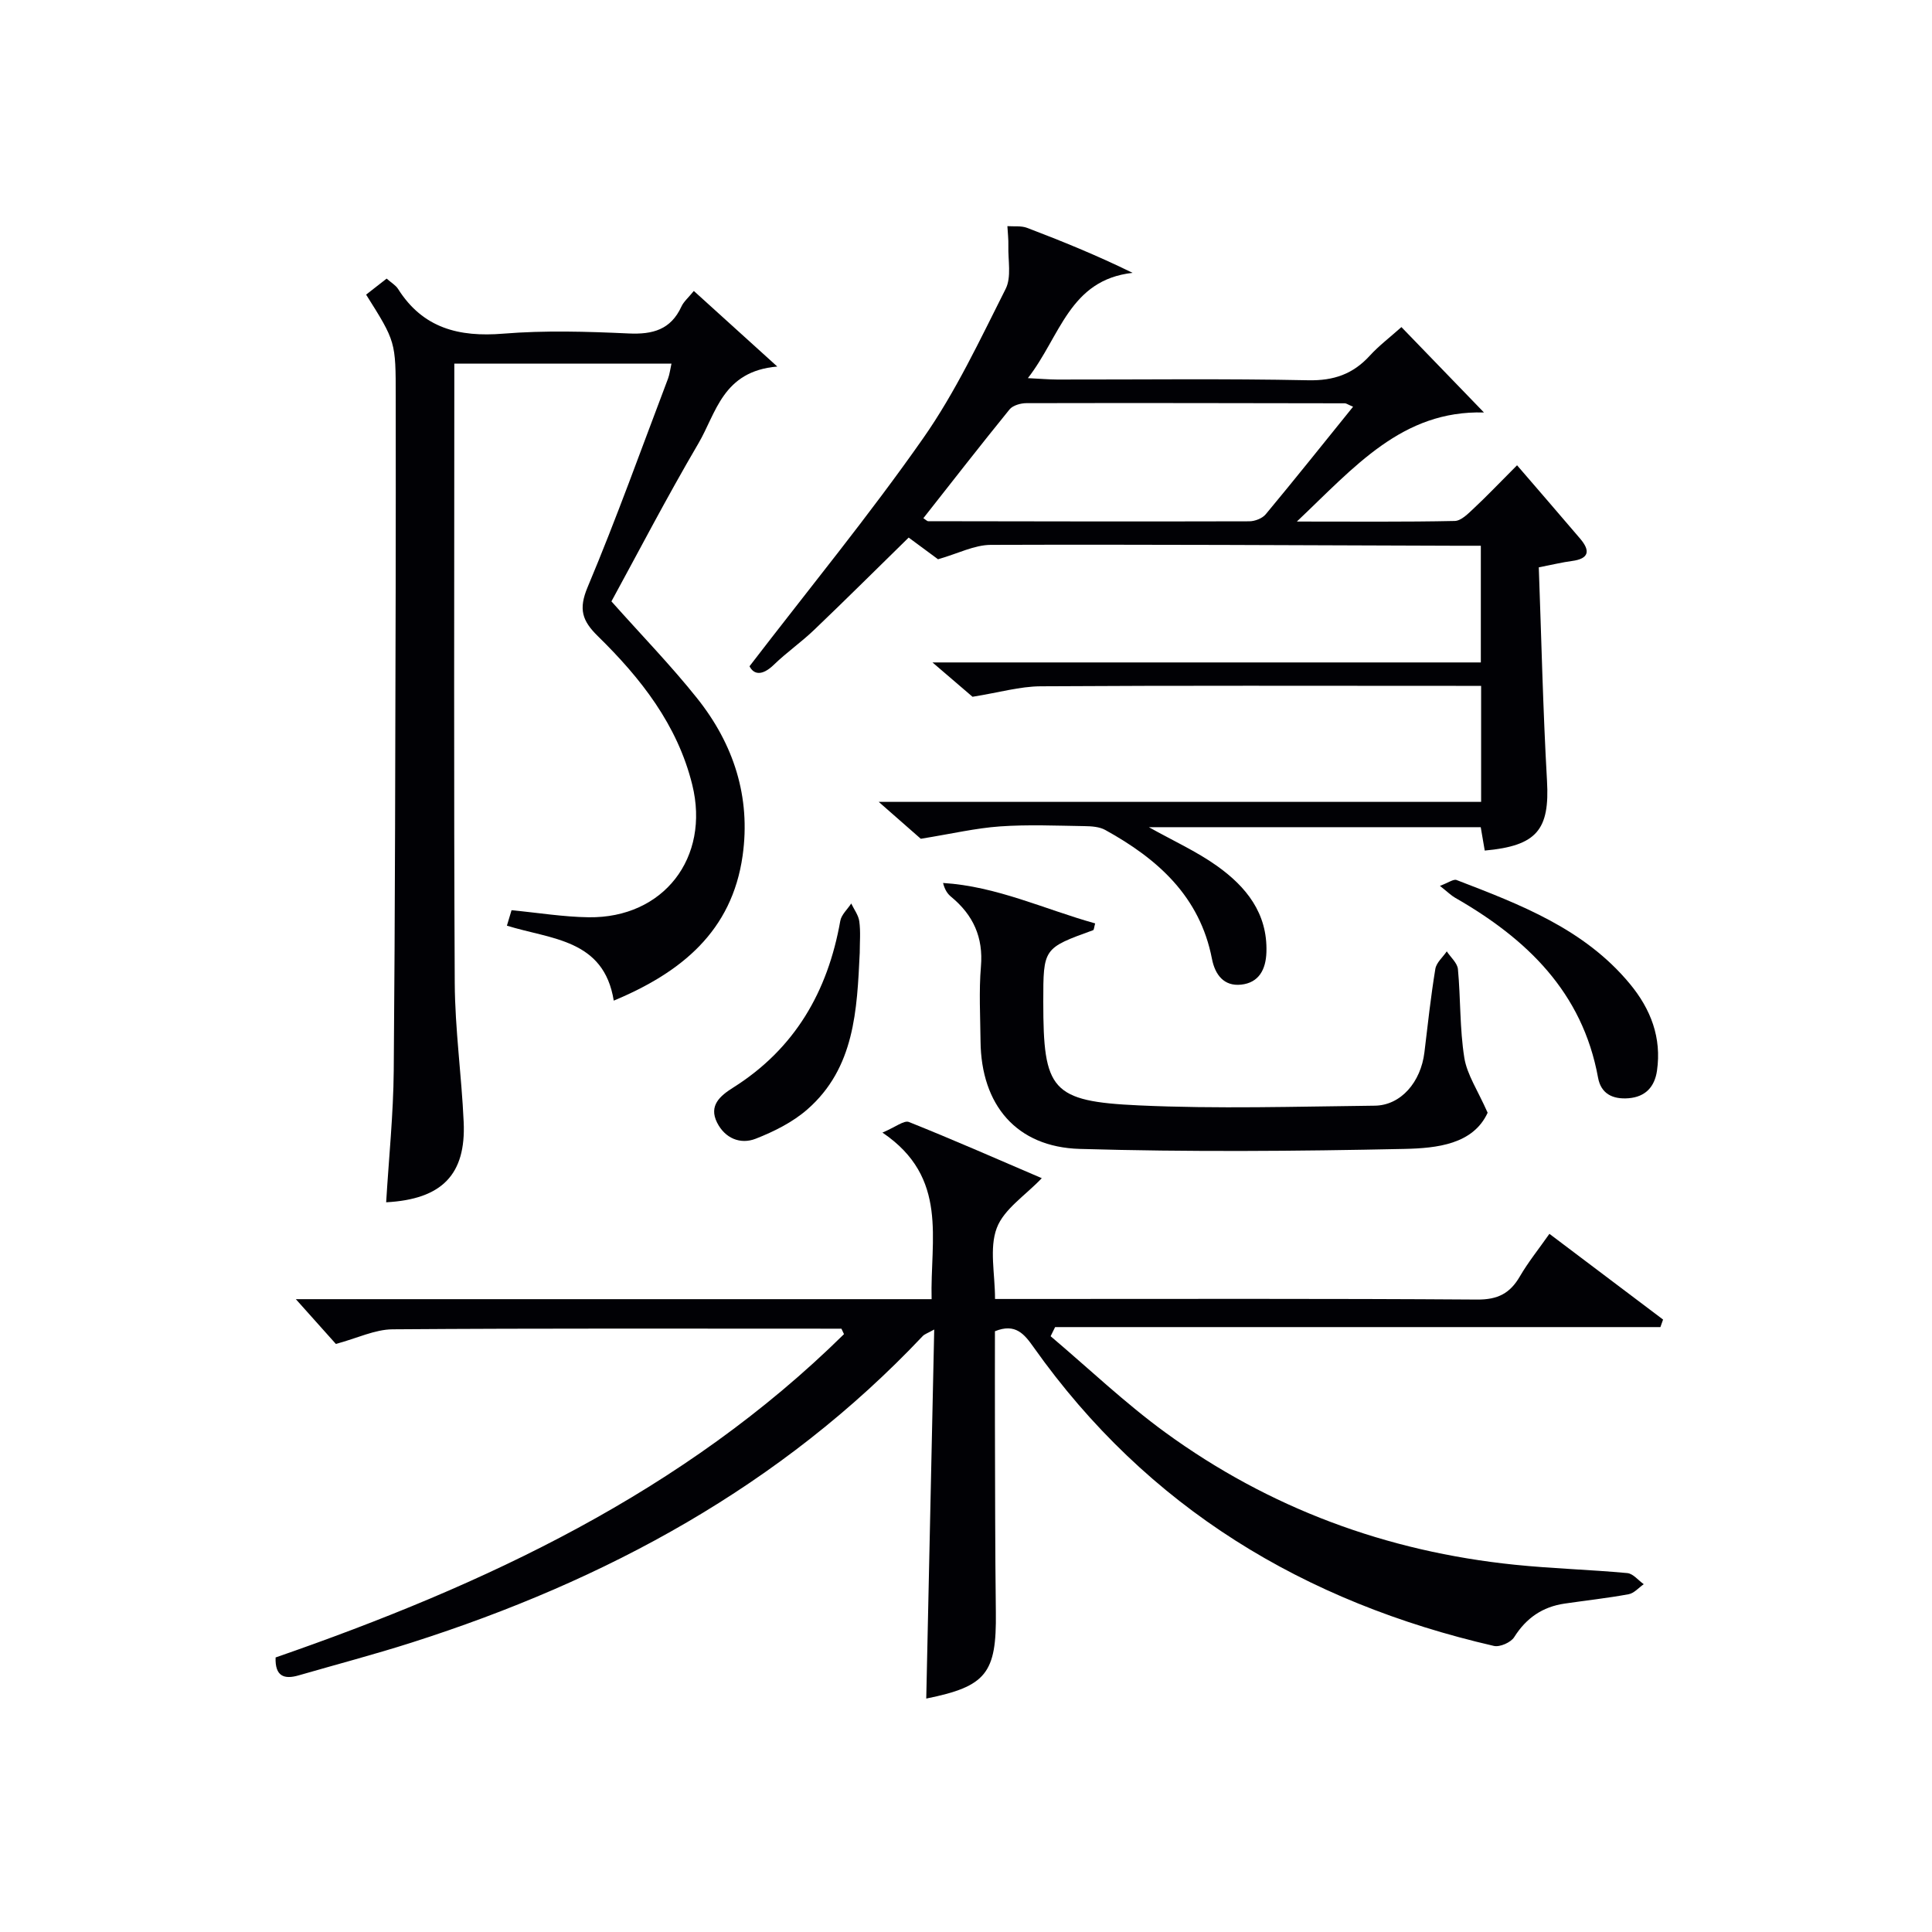 <svg enable-background="new 0 0 400 400" viewBox="0 0 400 400" xmlns="http://www.w3.org/2000/svg"><g fill="#010105"><path d="m174.21 275.09c-30.98 0-61.96-.1-92.94.13-3.66.03-7.3 1.84-11.73 3.03-2.29-2.56-5.11-5.72-8.29-9.27h131.63c-.33-12.4 3.6-25.17-10.18-34.49 2.73-1.15 4.48-2.6 5.49-2.19 9.37 3.75 18.61 7.82 27.5 11.63-3.39 3.57-7.84 6.39-9.32 10.32-1.58 4.19-.36 9.44-.36 14.69h5.88c31.32 0 62.65-.1 93.97.12 4.24.03 6.78-1.29 8.81-4.79 1.73-2.97 3.91-5.67 6.12-8.82 8.07 6.09 15.8 11.92 23.53 17.75-.18.52-.37 1.04-.55 1.56-41.77 0-83.54 0-125.32 0-.31.63-.62 1.26-.93 1.89 7.89 6.68 15.42 13.86 23.75 19.93 21.54 15.69 45.81 24.65 72.31 27.38 7.76.8 15.57 1.01 23.34 1.73 1.19.11 2.27 1.5 3.4 2.3-1.04.72-2 1.88-3.14 2.08-4.39.81-8.85 1.29-13.27 1.94-4.55.67-7.92 2.98-10.41 6.94-.69 1.1-2.97 2.11-4.21 1.82-39.23-9.03-71.72-28.57-95.26-61.8-1.95-2.75-3.77-5.08-8.04-3.35 0 6.27-.02 12.74 0 19.21.04 12.99.03 25.99.19 38.98.16 12.63-1.99 15.35-14.41 17.86.54-25.14 1.09-50.37 1.65-76.41-1.38.77-1.99.95-2.37 1.35-29.33 31.06-65.57 50.61-105.8 63.46-7.74 2.47-15.61 4.54-23.42 6.8-3 .87-4.91.2-4.77-3.71 43.31-15.02 84.43-34.18 117.68-66.94-.17-.37-.35-.75-.53-1.13z"/><path d="m181.93 166.02h124.72c0-8.06 0-15.65 0-24.02-1.73 0-3.48 0-5.23 0-28.66 0-57.32-.09-85.98.09-4.3.03-8.59 1.29-14.09 2.17-1.67-1.43-4.53-3.88-8.29-7.11h113.53c0-8.2 0-15.92 0-24.16-1.94 0-3.72 0-5.5 0-31.98-.1-63.96-.29-95.95-.18-3.41.01-6.82 1.81-10.93 2.98-1.51-1.12-3.77-2.78-6.08-4.49-6.57 6.43-13.01 12.84-19.58 19.12-2.64 2.53-5.68 4.64-8.3 7.18-2.52 2.45-4.23 2.02-5.07.34 12.3-16.03 24.73-31.18 35.94-47.19 6.73-9.6 11.78-20.42 17.09-30.94 1.23-2.44.48-5.91.56-8.9.04-1.36-.13-2.73-.2-4.09 1.37.1 2.86-.11 4.09.36 7.22 2.75 14.38 5.66 21.83 9.31-13.1 1.46-14.95 13.16-21.68 21.8 2.64.13 4.35.28 6.07.29 17.33.02 34.66-.21 51.98.15 5.3.11 9.27-1.29 12.75-5.1 1.89-2.07 4.16-3.78 6.54-5.91 5.8 6 11.45 11.85 17.09 17.68-16.95-.47-26.79 11.27-38.74 22.58 11.89 0 22.3.1 32.69-.12 1.33-.03 2.77-1.51 3.91-2.58 2.55-2.37 4.95-4.9 8.99-8.95 4.41 5.12 8.76 10.14 13.07 15.2 2.11 2.48 1.89 4.15-1.72 4.62-1.97.26-3.91.74-6.85 1.31.54 14.68.86 29.45 1.7 44.19.57 10.1-2.04 13.47-12.89 14.45-.26-1.52-.53-3.06-.83-4.84-22.77 0-45.48 0-68.71 0 5.04 2.82 9.88 5.01 14.12 8.03 6 4.28 10.46 9.76 10.22 17.82-.11 3.62-1.56 6.36-5.25 6.75-3.51.37-5.38-2-6.03-5.35-2.5-12.92-11.25-20.7-22.1-26.68-1.22-.67-2.86-.77-4.3-.79-5.83-.09-11.68-.35-17.49.06-4.99.35-9.92 1.51-16.39 2.56-1.64-1.43-4.68-4.1-8.71-7.64zm98.21-81.81c-1.11-.47-1.41-.71-1.7-.71-21.98-.04-43.96-.08-65.94-.03-1.18 0-2.8.46-3.48 1.29-6.04 7.43-11.91 14.99-17.85 22.53.51.32.76.62 1.02.62 22.15.04 44.29.08 66.44.02 1.16 0 2.71-.59 3.42-1.45 6.04-7.26 11.93-14.65 18.09-22.27z"/><path d="m139.02 75.29c-14.91 0-29.51 0-44.96 0v5.24c0 40.98-.12 81.97.09 122.95.05 9.62 1.42 19.22 1.85 28.84.49 10.86-4.5 15.98-16.05 16.6.55-9.13 1.49-18.21 1.57-27.3.29-33.31.31-66.63.4-99.95.04-13.16.01-26.32.01-39.48 0-11.45 0-11.45-6.13-21.19 1.35-1.06 2.73-2.14 4.25-3.32.94.84 1.87 1.36 2.37 2.15 5.14 8.13 12.61 10 21.78 9.25 8.61-.7 17.33-.44 25.97-.04 4.99.23 8.71-.79 10.91-5.57.47-1.02 1.42-1.82 2.57-3.23 5.39 4.88 10.66 9.66 17.28 15.65-11.31.95-12.64 9.62-16.33 15.91-6.63 11.3-12.67 22.94-18.01 32.71 6.35 7.13 12.38 13.33 17.75 20.07 7.55 9.47 11.13 20.42 9.41 32.59-2.21 15.61-12.65 24.15-26.68 30-2.04-12.75-12.98-12.67-22.12-15.52.37-1.24.69-2.29.96-3.2 5.47.52 10.71 1.39 15.97 1.46 15.49.21 25.18-12.32 21.44-27.45-3.07-12.42-10.66-22.05-19.52-30.73-3.27-3.2-4.06-5.6-2.14-10.17 5.98-14.23 11.18-28.78 16.66-43.21.32-.87.43-1.85.7-3.06z"/><path d="m308 230.38c-3 6.53-10.46 7.34-17.19 7.49-22.41.48-44.86.65-67.26 0-13.14-.38-20.41-9.14-20.54-22.28-.05-5.16-.35-10.35.08-15.47.52-6.08-1.61-10.69-6.17-14.45-.73-.6-1.3-1.41-1.67-2.86 11.1.68 21.04 5.46 31.49 8.37-.23.83-.24 1.33-.41 1.4-10.33 3.74-10.33 3.74-10.33 14.85 0 18.25 1.63 20.6 19.79 21.43 16.24.75 32.55.24 48.83.06 5.42-.06 9.55-4.89 10.29-11.04.69-5.76 1.32-11.54 2.26-17.27.21-1.31 1.55-2.43 2.37-3.64.8 1.23 2.19 2.4 2.31 3.69.57 6.1.36 12.31 1.32 18.33.56 3.51 2.79 6.76 4.83 11.39z"/><path d="m298.12 183.41c1.78-.66 2.82-1.46 3.45-1.21 13.2 5.08 26.45 10.11 35.88 21.5 4.33 5.23 6.6 11.14 5.61 17.99-.48 3.3-2.36 5.41-5.9 5.69-3.24.25-5.69-.9-6.3-4.26-3.23-17.73-14.79-28.77-29.61-37.26-.83-.48-1.52-1.18-3.13-2.45z"/><path d="m178 197.25c-.57 11.84-1.02 23.86-10.87 32.46-3.03 2.64-6.89 4.57-10.67 6.05-3.2 1.25-6.36-.1-7.99-3.32-1.78-3.54.61-5.55 3.3-7.25 12.79-8.05 19.61-19.89 22.2-34.52.23-1.3 1.49-2.41 2.27-3.61.58 1.23 1.5 2.42 1.67 3.71.29 2.13.09 4.32.09 6.48z"/></g></svg>
